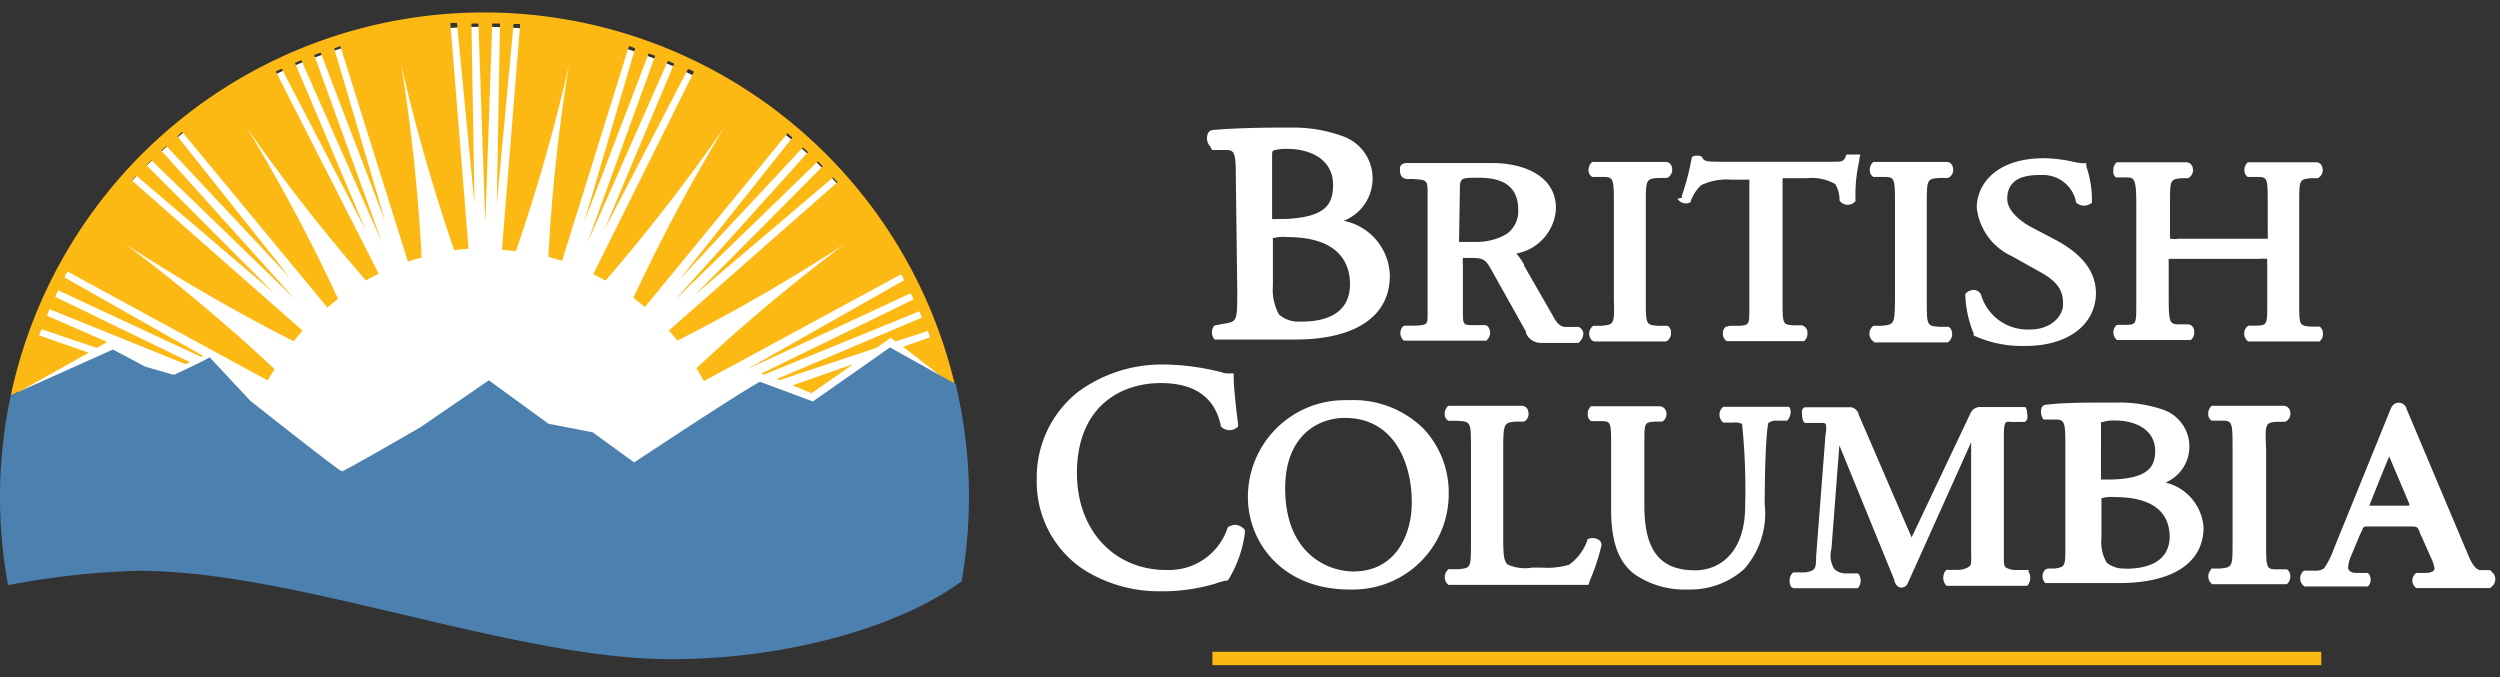 <?xml version="1.0" encoding="UTF-8"?>
<svg xmlns="http://www.w3.org/2000/svg" id="Layer_2" data-name="Layer 2" viewBox="0 0 155 42">
  <rect x="0" y="0" width="155" height="42" fill="#333333" stroke="none"/>
  <defs>
    <style>.cls-1{fill:#fdb913;}.cls-2{fill:#fff;}.cls-3{fill:#4c81af;}.cls-4{fill:none;}</style>
  </defs>
  <title>gov_bc_logo_AAA_tran</title>
  <rect class="cls-1" x="75.17" y="40.41" width="68.75" height="0.83"></rect>
  <path class="cls-2" d="M8.6,34.81c9.73,0,23.2,5.48,33,5.48,7,0,13.78-1.86,17.65-4.6A29.62,29.62,0,0,0,.75,26.37a29.18,29.18,0,0,0-.37,4.37,30.18,30.18,0,0,0,.41,4.93A47.74,47.74,0,0,1,8.6,34.81Z"></path>
  <polygon class="cls-1" points="49.14 23.89 50.31 24.38 52.91 22.57 49.14 23.89"></polygon>
  <path class="cls-1" d="M5.5,21.87,2.42,20.79l.16-.38L6,21.57H6l.46-.26.18-.11L2.91,19.57l.16-.4,8.44,3.41.28-.12L3.42,18.4,3.61,18l8.87,4.13.12-.06L4,17.2l.18-.37L16.6,23.59c.1-.19.32-.53.42-.71a111,111,0,0,0-9.28-7.77,113.32,113.32,0,0,0,10.47,6.05c.19-.24.35-.43.55-.66L8.17,11.18l.28-.29L17,18.18,9.08,10.24l.3-.31,8.89,8.6L10,9.34l.32-.28L18,17.25l-7-8.8.3-.27,9,10.89c.23-.2.42-.35.66-.54A108.16,108.16,0,0,0,15.29,7.9a110.83,110.83,0,0,0,7.4,9.49c.26-.15.52-.29.79-.42h0L17.1,4.43l.37-.17,5.2,10L18.29,3.9l.39-.17,5,11.3L19.48,3.41l.4-.15,4,10.46L20.72,3l.38-.14,4.19,13.36h0c.28-.09.56-.18.85-.25A110.55,110.55,0,0,0,24.87,4a112.62,112.62,0,0,0,3.29,11.51l.89-.09h0l-1.13-14h.41l1.09,11.24L29.23,1.46h.43l.43,12.36.43-12.36H31l-.2,11.21L31.84,1.49h.41l-1.13,14h0l.87.08a111.67,111.67,0,0,0,3.28-11.5A109.45,109.45,0,0,0,34,15.92l.85.25L39,2.85l.38.14L36.22,13.77l4-10.46.4.15L36.41,15.07l5-11.3.39.17L37.46,14.27l5.2-10,.37.17L36.78,17h0c.26.12.51.26.76.4A111.67,111.67,0,0,0,44.9,7.91a110,110,0,0,0-5.63,10.56c.24.18.48.37.71.57L48.83,8.26l.3.27-7,8.8,7.65-8.19.32.29-8.28,9.19L50.71,10l.3.31L43.1,18.26,51.65,11l.28.29L41.47,20.49h0c.18.2.36.41.53.63a111.56,111.56,0,0,0,10.39-6,109.27,109.27,0,0,0-9.21,7.71c.13.21.34.58.46.8L55.88,17l.18.37-9.77,5.54,10.17-4.73.19.38-9.47,4.61.18.06L57,19.3l.16.39-9,3.81.17.07,6-2,.9-.63.3.23,2-.65.16.38-1.7.6,2.41,1.87.79.44a30,30,0,0,0-58.52.7l.11-.05.36-.16.22-.11Z"></path>
  <path class="cls-3" d="M.5,36.28a49.21,49.21,0,0,1,8.12-.89c9.73,0,23.2,5.48,33,5.48,7.17,0,14.16-2,18-4.83a30.18,30.18,0,0,0-.37-12.23l-4.07-2.27L50.4,24.89l-3.28-1.22c-1.09.55-7.8,5-7.8,5L36.74,26.8,34,26.27l-3.69-2.69-4.23,2.9s-4.72,2.74-4.88,2.74-5.69-4.38-5.69-4.38L13,22.15c-.43.27-2.17,1.07-2.17,1.07H10.7L9,22.73,7,21.67.78,24.46l-.11.05A30.08,30.08,0,0,0,.5,36.28Z"></path>
  <path class="cls-2" d="M131.19,11l0,0,.08,0h.48c.58,0,.7,0,.7,1.7v6.07c0,1.35,0,1.35-.64,1.37h-.49l-.06,0-.07.05a.62.62,0,0,0,0,.83l.06.06.12,0h4.41l.05,0a.58.58,0,0,0,.21-.51.47.47,0,0,0-.2-.41l-.14-.05,0,0h-.49c-.68,0-.75,0-.75-1.67V16.26a1.1,1.1,0,0,1,0-.21H140a3.52,3.52,0,0,1,.57,0,.77.77,0,0,0,0,.19V18.8c0,1.37,0,1.37-.74,1.39h-.37l-.05,0-.1.07a.6.6,0,0,0,0,.84l.06.07.12,0h4.32l0,0a.58.58,0,0,0,.21-.51.49.49,0,0,0-.2-.41l-.06,0-.05,0h-.47c-.69-.07-.69-.07-.69-1.57V12.75c0-1.63,0-1.63.72-1.7h.42a.55.55,0,0,0,.3-.64.39.39,0,0,0-.38-.35h-4.19l-.05,0a.59.59,0,0,0-.21.51.45.45,0,0,0,.2.4l.05,0,.08,0h.35c.76,0,.76,0,.76,1.7V14.6a1,1,0,0,1,0,.2h-5.49a2.36,2.36,0,0,1-.57,0,.67.67,0,0,0,0-.18V12.75c0-1.63,0-1.63.72-1.7h.39a.55.55,0,0,0,.3-.63.41.41,0,0,0-.38-.36h-4.28l-.05,0a.6.6,0,0,0-.21.52A.43.43,0,0,0,131.19,11ZM87.81,20.19h-.73l0,0-.1.05,0,0,0,0a.61.61,0,0,0,0,.82l.06.06.12,0h5l.06-.07a.61.61,0,0,0,0-.84l0,0,0,0-.1-.05,0,0h-.72c-.7,0-.7,0-.7-.89V16.47a2.88,2.88,0,0,1,0-.48h.19c1.17,0,1.17,0,1.72,1l2,3.57,0,.09a1,1,0,0,0,.94.61h2.32l.06-.06c.27-.28.31-.61.11-.81l-.14-.12-.06,0H97c-.38-.07-.54-.35-.77-.78l-.05-.08-1.63-2.84-.06-.1,0-.07a3.68,3.68,0,0,0-.48-.68,3,3,0,0,0,2.46-2.8c0-2.08-2.11-2.81-3.92-2.81H87.22a.45.45,0,0,0-.33.11.3.3,0,0,0-.09.27v.09a.55.55,0,0,0,.14.4.51.51,0,0,0,.38.12h.25c.94.05.94.05.94,1v7.33C88.51,20.13,88.51,20.13,87.81,20.19Zm2.7-8.28c0-.89,0-.89,1.18-.89,1.64,0,2.44.64,2.44,2a1.72,1.72,0,0,1-.74,1.5A3.69,3.69,0,0,1,91.5,15h-.76c-.23,0-.28,0-.28,0Zm43.77,18a2.42,2.42,0,0,0-.14-4.5,8.45,8.45,0,0,0-3-.45h-.27c-1.58,0-2.88,0-4,.13h0a.32.32,0,0,0-.31.25.83.83,0,0,0,.14.67l0,0,.08,0h.63c.54,0,.64.1.64,1.33l0,6.14c0,1.6.07,1.66-.67,1.77h-.35a.31.31,0,0,0-.23.08.51.51,0,0,0-.16.41.58.58,0,0,0,.17.41l.06,0,.11,0h4.41c3.32,0,5.23-1.26,5.23-3.45A3.09,3.09,0,0,0,134.28,29.92Zm-4-3.74h.07a2.27,2.27,0,0,1,.67-.1h.12c1.15,0,2.48.5,2.48,1.89,0,1-.45,1.7-2.68,1.77h-.68V26.31A.26.26,0,0,1,130.28,26.18Zm1.53,9.08h-.19a1.68,1.68,0,0,1-1-.36,2.51,2.51,0,0,1-.33-1.54V30.89a2.39,2.39,0,0,1,.83-.07c2.81,0,3.4,1.34,3.4,2.47C134.49,34.92,133,35.26,131.81,35.26ZM104,12.32v0l0,0a.63.63,0,0,0,.52.29.61.61,0,0,0,.3-.08h0l0,0,0-.05,0,0v0a2.63,2.63,0,0,1,.65-1,3.7,3.7,0,0,1,1.88-.34h1.11V19c0,1.15,0,1.15-.62,1.2h-.62l-.18.06h-.05l0,0a.59.59,0,0,0,0,.84l.06.05.1,0h4.64l.06,0a.58.58,0,0,0,.21-.51.45.45,0,0,0-.21-.41l-.1-.06,0,0h-.54c-.69-.05-.69-.05-.69-1.57v-.09l0-7.21v-.25H112a2.94,2.94,0,0,1,1.78.36,1.83,1.83,0,0,1,.27.94v.08l.06.08a.65.65,0,0,0,.45.19.62.62,0,0,0,.41-.16l.07-.06,0-.13a9.45,9.45,0,0,1,.24-2.4l0-.13.06-.24h-.85l-.06.1,0,.05c-.17.3-.17.3-1,.3h-6.8c-.84,0-1-.05-1.08-.26v0l0,0-.06-.07,0,0,0,0a.75.75,0,0,0-.54,0l0,0,0,0-.06.07,0,0v0a15.59,15.59,0,0,1-.61,2.35l0,0v.14Zm12.69,7.88h-.55l-.06.06a.6.6,0,0,0,0,.85l.1.07,0,.05h4.56l0,0,.09-.05a.63.63,0,0,0,.2-.52.47.47,0,0,0-.22-.4l0,0h-.54c-.81-.05-.81-.05-.81-1.7V12.78c0-1.69,0-1.69.81-1.75h.51a.54.54,0,0,0,.3-.64.39.39,0,0,0-.38-.35h-4.55l0,0a.61.61,0,0,0-.22.54.45.45,0,0,0,.22.39l0,0h.54c.79,0,.8,0,.8,1.75V18.5C117.47,20.11,117.46,20.12,116.66,20.2Zm-17.37,0h-.55l-.06.06a.59.59,0,0,0,0,.85l0,0,0,0,.12.06,0,0h4.46l0,0,.1-.05a.59.59,0,0,0,.21-.51.45.45,0,0,0-.21-.41l0,0h-.55c-.8-.05-.8-.05-.8-1.7V12.78c0-1.69,0-1.69.81-1.75h.51a.55.55,0,0,0,.3-.64.39.39,0,0,0-.38-.35H98.76l-.05,0a.68.68,0,0,0-.22.54.46.46,0,0,0,.23.39l0,0h.54c.79,0,.8,0,.8,1.75V18.5C100.1,20.11,100.09,20.12,99.29,20.2Zm23,.55.09.07a7.12,7.12,0,0,0,2.93.63h.23c2.6,0,4.33-1.27,4.38-3.24,0-1.36-.83-2.45-2.53-3.35l-1.52-.8c-.66-.36-1.45-1-1.45-1.73,0-1,.66-1.48,2-1.48l.25,0a2.08,2.08,0,0,1,2,1.6l0,.08.08.08a.76.76,0,0,0,.43.14.72.72,0,0,0,.4-.12l0,0,.09-.06v-.16a6.47,6.47,0,0,0-.35-2.1l0-.07,0-.12h-.21a2.9,2.9,0,0,1-.59-.09,8.8,8.8,0,0,0-1.83-.22h0c-2.87,0-4.16,1.54-4.16,3.07a3.76,3.76,0,0,0,2.17,3l1.79,1c1.29.71,1.39,1.37,1.39,2s-.64,1.55-2.07,1.55h-.15a3,3,0,0,1-2.87-2.17.5.5,0,0,0-.41-.28h0a.67.67,0,0,0-.5.18l-.06.07,0,.11a6.83,6.83,0,0,0,.54,2.39Zm32.14,14.66-.06-.06h-.64c-.41-.1-.63-.69-.84-1.2l-.1-.23-3.61-8.56a.5.5,0,0,0-.48-.39c-.38,0-.51.36-.56.51L144.71,34a5.43,5.43,0,0,1-.61,1.23.77.77,0,0,1-.43.15h-.83l-.06.06a.61.61,0,0,0,0,.84l.1.08h3.83l.1,0a.6.6,0,0,0,0-.84l-.05,0-.09,0h-.6c-.33,0-.49-.18-.49-.32a2.39,2.39,0,0,1,.22-.81l.53-1.27a2.72,2.72,0,0,0,.12-.25c.09-.23.09-.23.48-.23h2.41c.54,0,.54,0,.7.39,0,.08.08.18.12.28l.57,1.29a2.28,2.28,0,0,1,.21.64c0,.1-.08.28-.57.28h-.57l-.06.06a.57.57,0,0,0,0,.82l.06.06.11,0h4.48l.06-.06A.59.59,0,0,0,154.43,35.41Zm-5.15-4.06H146.9c.39-1,.95-2.39,1.23-3.05.28.65.85,2,1.25,2.95a.36.36,0,0,1,0,.09Zm-38.36-6.13,0,0-.11,0h-4l-.06.06a.62.62,0,0,0,0,.86l.06.06.12,0h.52a.89.89,0,0,1,.53.09,40,40,0,0,1,.19,5.07c0,2.93-1.6,4-3.1,4-2.18,0-3.15-1.23-3.15-4V27.5c0-1.31,0-1.31.65-1.36H103l0,0,.06,0a.55.55,0,0,0,.24-.63.43.43,0,0,0-.41-.32H98.74l-.09,0a.59.59,0,0,0-.21.51.47.47,0,0,0,.21.41l0,0,.08,0h.45c.71,0,.71,0,.71,1.63V31.6c0,2,.46,3.25,1.45,4a5.4,5.4,0,0,0,3,.95h.5a5,5,0,0,0,3.29-1.26,5.21,5.21,0,0,0,1.28-4.05s0-3.85.22-5a.69.69,0,0,1,.48-.16h.49l.09,0h.06l.05,0a.76.76,0,0,0,.21-.43A.52.52,0,0,0,110.92,25.22Zm14.89,10.12H125a1.22,1.22,0,0,1-.61-.14c-.08-.06-.13-.1-.15-.37v0c0-.2,0-.4,0-.52s0-7.07,0-7.16c0-.43,0-.68.07-.87s.28-.12.43-.12h.73l.07,0a.35.35,0,0,0,.16-.33c0-.05,0-.48-.14-.59l-.06,0h-2.62a.66.66,0,0,0-.69.34l-3.67,7.74-3.28-7.61a.57.57,0,0,0-.63-.46H112a.25.25,0,0,0-.28.23c0,.18,0,.66.19.74h.81c.26,0,.41,0,.46.06s.07.31,0,.7l-.58,7.51c0,.79-.06.89-.66,1h-.76l-.06.05a.74.74,0,0,0-.05.87l.13.06h3.85l.14,0,0,0a.74.74,0,0,0,.06-.86l-.06-.06h-.77a1,1,0,0,1-.7-.28,1.57,1.57,0,0,1-.17-1.24l.49-6.42,3.41,8.35,0,.07c.07.16.17.4.44.4a.44.44,0,0,0,.41-.31l0,0s0,0,0,0,0,0,0,0l3.91-8.7V34.3a5.25,5.25,0,0,1,0,.53h0c0,.26-.12.28-.17.33a1.21,1.21,0,0,1-.6.17h-.76l-.06.06a.74.74,0,0,0,0,.86l.06.07h5l.06-.06a.75.75,0,0,0,0-.86ZM75.15,9.3l.09,0h.67c.56,0,.71,0,.71,1.53l.09,7.2c0,1.91,0,1.92-.9,2.05l-.44.09-.06,0,0,0a.65.65,0,0,0,0,.88l0,0h0l.08,0,0,0h4.93c3.72,0,5.85-1.44,5.85-3.95a3.55,3.55,0,0,0-2.86-3.41,2.82,2.82,0,0,0,1.79-2.59,2.76,2.76,0,0,0-1.78-2.63,8.89,8.89,0,0,0-3.14-.56h-.51c-1.9,0-3.33.05-4.49.15a.37.37,0,0,0-.32.31.73.73,0,0,0,.17.7Zm8.55,8.31c0,1.92-1.63,2.33-3,2.33h-.22a1.78,1.78,0,0,1-1.18-.44,3.16,3.16,0,0,1-.38-1.79V14.89a.41.41,0,0,1,0-.12,2.44,2.44,0,0,1,.9-.07C83.2,14.7,83.7,16.52,83.7,17.61ZM78.92,9.34h0a2.57,2.57,0,0,1,.72-.11h.18c1.32,0,2.83.58,2.83,2.24,0,1.24-.5,2-3,2.11h-.44a1.84,1.84,0,0,1-.34,0v-.22l0-3.82A.52.52,0,0,1,78.92,9.34ZM99.09,33.45a.74.74,0,0,0-.36-.09.55.55,0,0,0-.32.09l0,0,0,.07a3.17,3.17,0,0,1-1.12,1.49,4.8,4.8,0,0,1-1.73.18H95A2.63,2.63,0,0,1,93.47,35c-.21-.21-.27-.53-.27-1.52V27.84c0-1.63.06-1.64.8-1.7h.49l0,0a.53.53,0,0,0,.26-.62.4.4,0,0,0-.38-.36H89.85l-.06,0a.67.67,0,0,0-.22.53.48.48,0,0,0,.23.4l0,0h.53c.87.05.87.05.87,1.7v5.79c0,1.63,0,1.63-.76,1.71h-.64l-.06.07a.61.61,0,0,0,0,.84l.06.06.12,0h8.56l.05-.12,0-.05a12.88,12.88,0,0,0,.77-2.32A.4.4,0,0,0,99.09,33.45Zm-22.51-.91a.74.74,0,0,0-.35.1l-.06,0-.06.09a3.81,3.81,0,0,1-3.64,2.61h-.15c-3.27,0-5.55-2.49-5.55-6,0-4.12,2.69-5.59,5.2-5.59,2.08,0,3.33.87,3.71,2.59v.07l.06.07a.73.73,0,0,0,.48.19.7.7,0,0,0,.46-.16l0,0,.08-.07,0-.11v-.05c-.16-1.24-.27-2.4-.27-2.81v-.32h-.37a1,1,0,0,1-.38-.07,15.07,15.07,0,0,0-3.52-.48H72a8.74,8.74,0,0,0-5.19,1.72,6.75,6.75,0,0,0-2.53,5.4,6.51,6.51,0,0,0,2.9,5.59,8.76,8.76,0,0,0,4.69,1.35h.32a11.66,11.66,0,0,0,3.15-.47A4.12,4.12,0,0,1,76,36h.09l.09-.09a7.47,7.47,0,0,0,1-2.84v-.09l0-.12A.79.79,0,0,0,76.58,32.54Zm64.61-6.39h.49a.55.55,0,0,0,.31-.63.41.41,0,0,0-.39-.36h-4.42l-.05,0a.61.61,0,0,0-.22.51.47.47,0,0,0,.21.41l0,0h.53c.75,0,.77,0,.77,1.75v5.72c0,1.61,0,1.62-.79,1.7h-.54l0,.06a.6.6,0,0,0,0,.85l.06.06.11,0h4.47l.05,0a.62.62,0,0,0,.22-.51.49.49,0,0,0-.21-.41l0,0h-.53c-.76,0-.76,0-.76-1.7V27.9C140.42,26.21,140.46,26.21,141.19,26.15Zm-52.92.44a6.18,6.18,0,0,0-4.6-1.78h-.3a6,6,0,0,0-6,6c0,2.85,2.16,5.74,6.3,5.74h.2a5.92,5.92,0,0,0,5.95-5.9A5.79,5.79,0,0,0,88.27,26.59Zm-4.36,8.84c-1.57,0-4.23-1.09-4.23-5.16,0-3.22,2-4.36,3.7-4.36,3.06,0,4.15,2.8,4.15,5.21v.11C87.51,33.15,86.54,35.43,83.91,35.43Z"></path>
  <rect class="cls-4" width="155" height="42"></rect>
</svg>